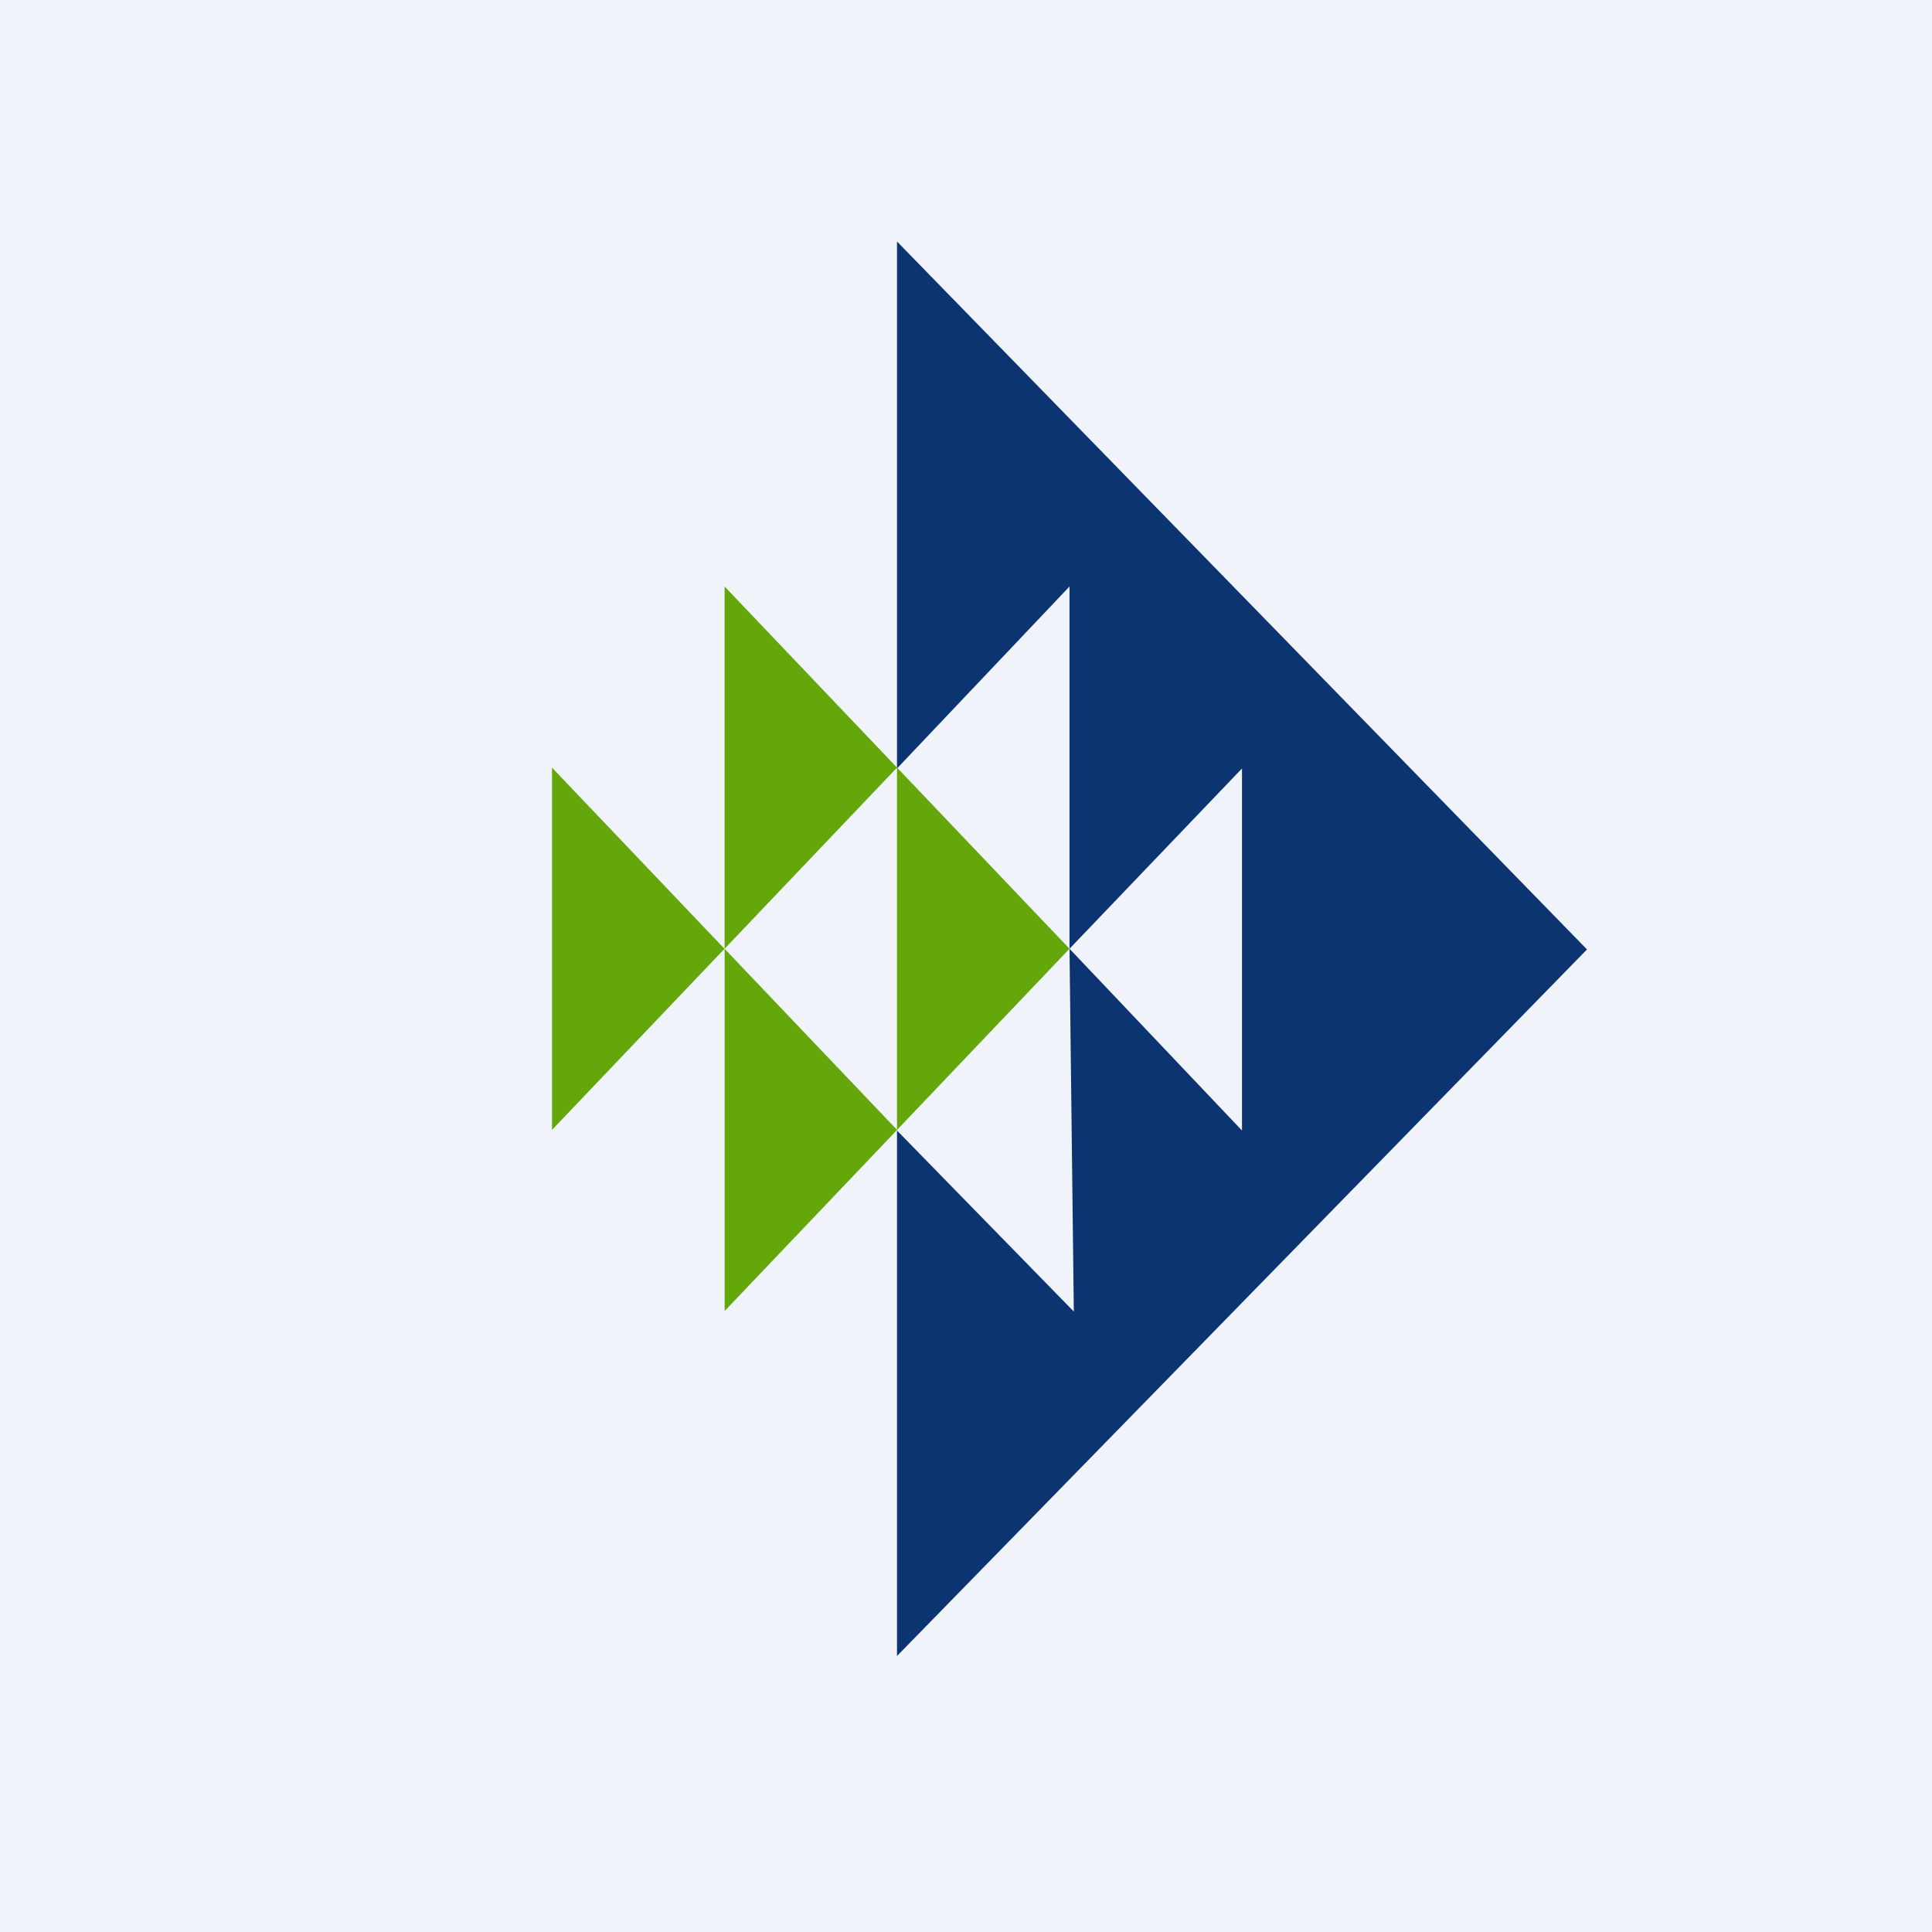 <!-- by Finnhub --><svg width="56" height="56" xmlns="http://www.w3.org/2000/svg"><path fill="#F0F3FA" d="M0 0h56v56H0z"/><path d="M21.003 17v10.5L26 22.25v10.502l5-5.252L21.003 17zM16 32.751l5-5.25-5-5.251V32.75zm5-5.25l.003.002v-.004l-.002.002zM21.004 38l4.998-5.249-4.998-5.248V38z" fill="#64A70B"/><path d="M26 7v15.274L31 17v10.5l5-5.226v10.495L31 27.5l.125 10.516L26 32.769V48l20-20.48L26 7z" fill="#0C3471"/></svg>